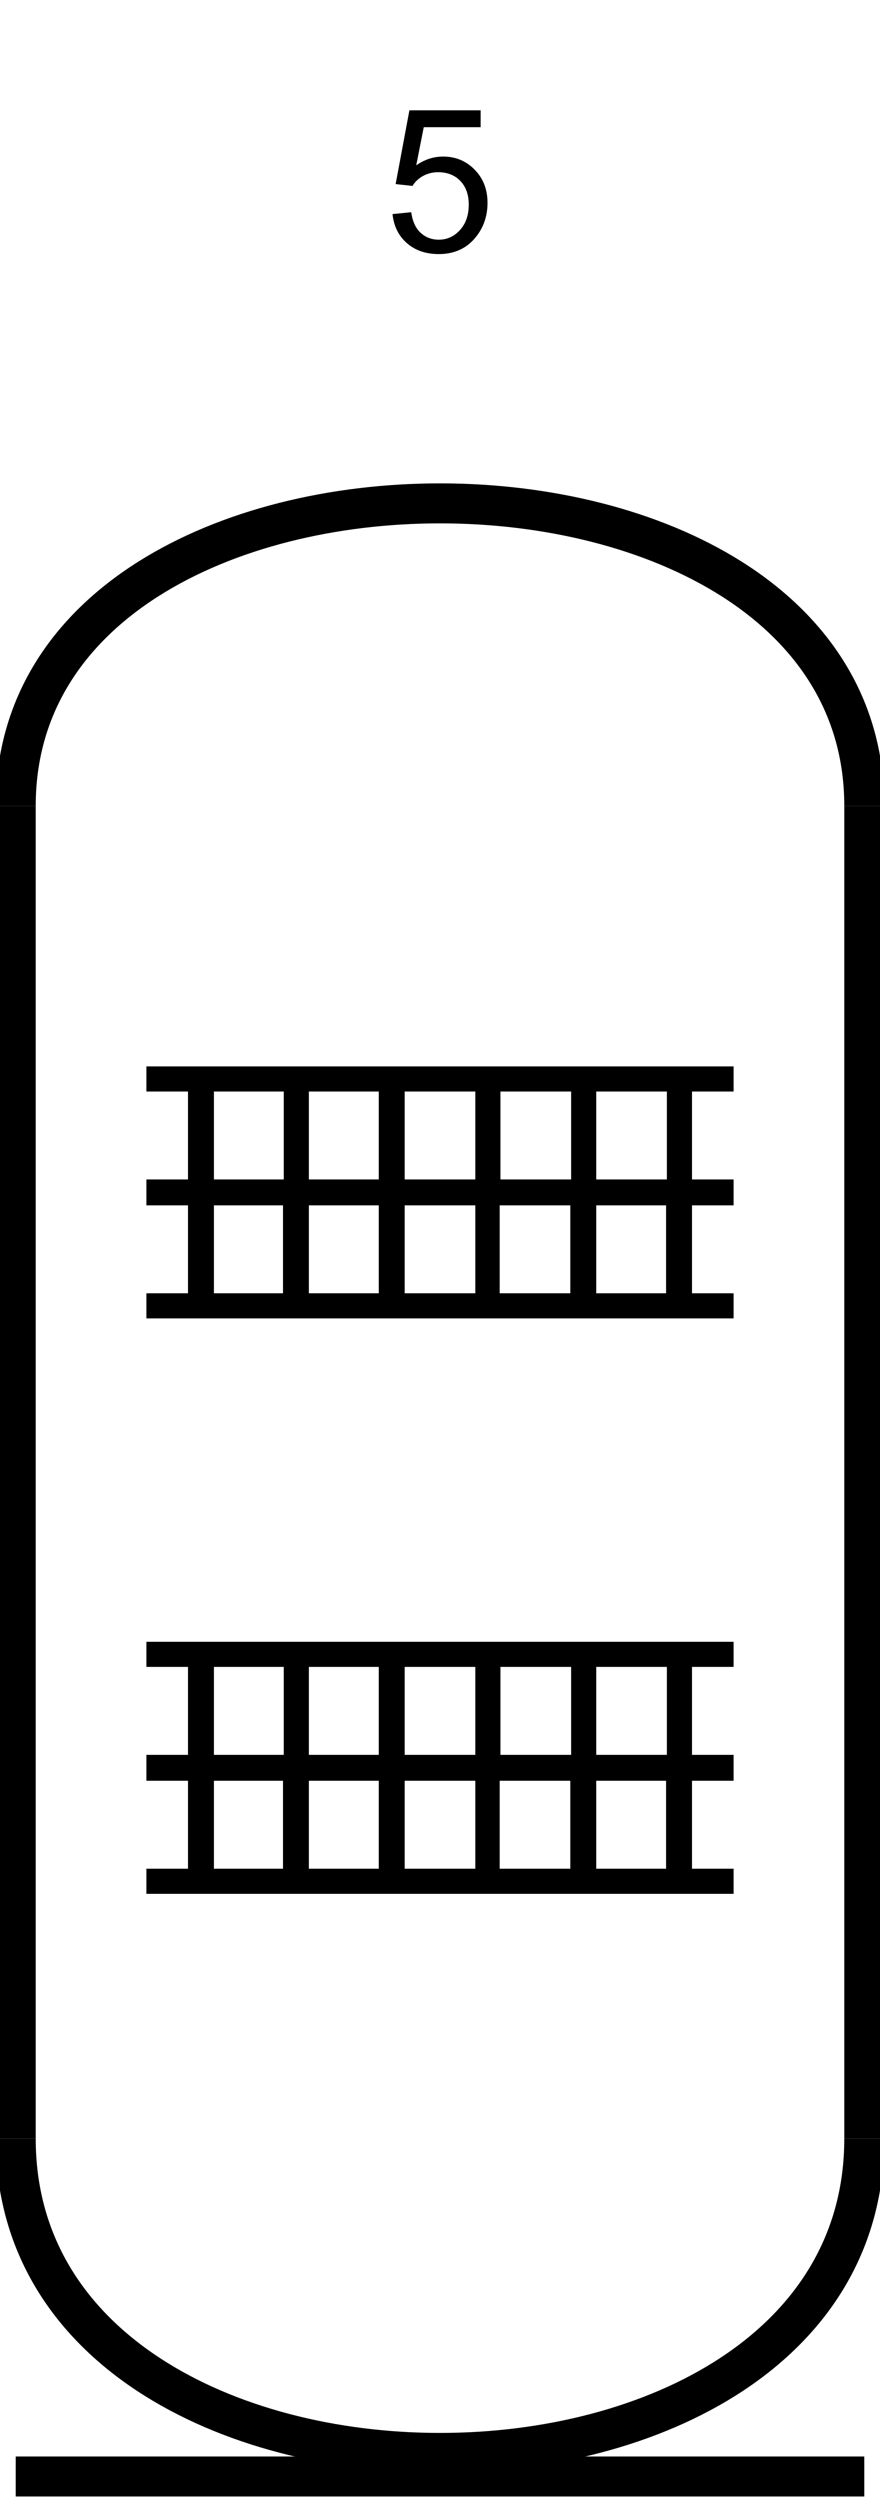 <?xml version='1.0' encoding='UTF-8' standalone='yes'?><svg xmlns='http://www.w3.org/2000/svg' xmlns:xlink='http://www.w3.org/1999/xlink' width='22.0' height='62.499' ><path d='M 9.813 5.352 L 10.281 5.305 Q 10.328 5.648 10.516 5.82 Q 10.703 5.992 10.969 5.992 Q 11.281 5.992 11.5 5.75 Q 11.719 5.508 11.719 5.117 Q 11.719 4.742 11.508 4.523 Q 11.297 4.305 10.953 4.305 Q 10.75 4.305 10.578 4.398 Q 10.406 4.492 10.313 4.648 L 9.891 4.602 L 10.235 2.758 L 12.016 2.758 L 12.016 3.18 L 10.594 3.18 L 10.406 4.133 Q 10.719 3.914 11.078 3.914 Q 11.547 3.914 11.867 4.242 Q 12.188 4.57 12.188 5.07 Q 12.188 5.555 11.906 5.914 Q 11.563 6.352 10.969 6.352 Q 10.485 6.352 10.172 6.078 Q 9.86 5.805 9.813 5.352 Z' style='fill:#000000;stroke:none' /><path d='M 7.094 27.287 L 7.094 29.485 L 5.348 29.485 L 5.348 27.287 ZM 9.469 27.287 L 9.469 29.485 L 7.722 29.485 L 7.722 27.287 ZM 11.883 27.287 L 11.883 29.485 L 10.117 29.485 L 10.117 27.287 ZM 14.278 27.287 L 14.278 29.485 L 12.511 29.485 L 12.511 27.287 ZM 16.672 27.287 L 16.672 29.485 L 14.906 29.485 L 14.906 27.287 ZM 7.075 30.133 L 7.075 32.331 L 5.348 32.331 L 5.348 30.133 ZM 9.469 30.133 L 9.469 32.331 L 7.722 32.331 L 7.722 30.133 ZM 11.883 30.133 L 11.883 32.331 L 10.117 32.331 L 10.117 30.133 ZM 14.258 30.133 L 14.258 32.331 L 12.492 32.331 L 12.492 30.133 ZM 16.652 30.133 L 16.652 32.331 L 14.906 32.331 L 14.906 30.133 ZM 3.66 26.659 L 3.66 27.287 L 4.7 27.287 L 4.7 29.485 L 3.66 29.485 L 3.66 30.133 L 4.7 30.133 L 4.7 32.331 L 3.66 32.331 L 3.66 32.959 L 18.34 32.959 L 18.34 32.331 L 17.3 32.331 L 17.3 30.133 L 18.34 30.133 L 18.34 29.485 L 17.3 29.485 L 17.3 27.287 L 18.34 27.287 L 18.34 26.659 Z' style='fill:#000000;stroke:none' /><path d='M 7.094 41.671 L 7.094 43.87 L 5.348 43.87 L 5.348 41.671 ZM 9.469 41.671 L 9.469 43.87 L 7.722 43.87 L 7.722 41.671 ZM 11.883 41.671 L 11.883 43.87 L 10.117 43.87 L 10.117 41.671 ZM 14.278 41.671 L 14.278 43.87 L 12.511 43.87 L 12.511 41.671 ZM 16.672 41.671 L 16.672 43.87 L 14.906 43.87 L 14.906 41.671 ZM 7.075 44.517 L 7.075 46.716 L 5.348 46.716 L 5.348 44.517 ZM 9.469 44.517 L 9.469 46.716 L 7.722 46.716 L 7.722 44.517 ZM 11.883 44.517 L 11.883 46.716 L 10.117 46.716 L 10.117 44.517 ZM 14.258 44.517 L 14.258 46.716 L 12.492 46.716 L 12.492 44.517 ZM 16.652 44.517 L 16.652 46.716 L 14.906 46.716 L 14.906 44.517 ZM 3.66 41.043 L 3.66 41.671 L 4.7 41.671 L 4.7 43.87 L 3.66 43.87 L 3.66 44.517 L 4.7 44.517 L 4.7 46.716 L 3.66 46.716 L 3.66 47.344 L 18.34 47.344 L 18.34 46.716 L 17.3 46.716 L 17.3 44.517 L 18.34 44.517 L 18.34 43.87 L 17.3 43.87 L 17.3 41.671 L 18.34 41.671 L 18.34 41.043 Z' style='fill:#000000;stroke:none' /><path d='M 21.607 20.146 C 21.607 10.063 0.393 10.063 0.393 20.146 ' style='fill:none;stroke:#000000;stroke-width:1' /><path d='M 21.607 20.146 L 21.607 53.464 ' style='fill:none;stroke:#000000;stroke-width:1' /><path d='M 0.393 20.146 L 0.393 53.464 ' style='fill:none;stroke:#000000;stroke-width:1' /><path d='M 0.393 61.91 L 21.607 61.91 ' style='fill:none;stroke:#000000;stroke-width:1' /><path d='M 21.607 53.464 C 21.607 63.94 0.393 63.94 0.393 53.464 ' style='fill:none;stroke:#000000;stroke-width:1' /></svg>
